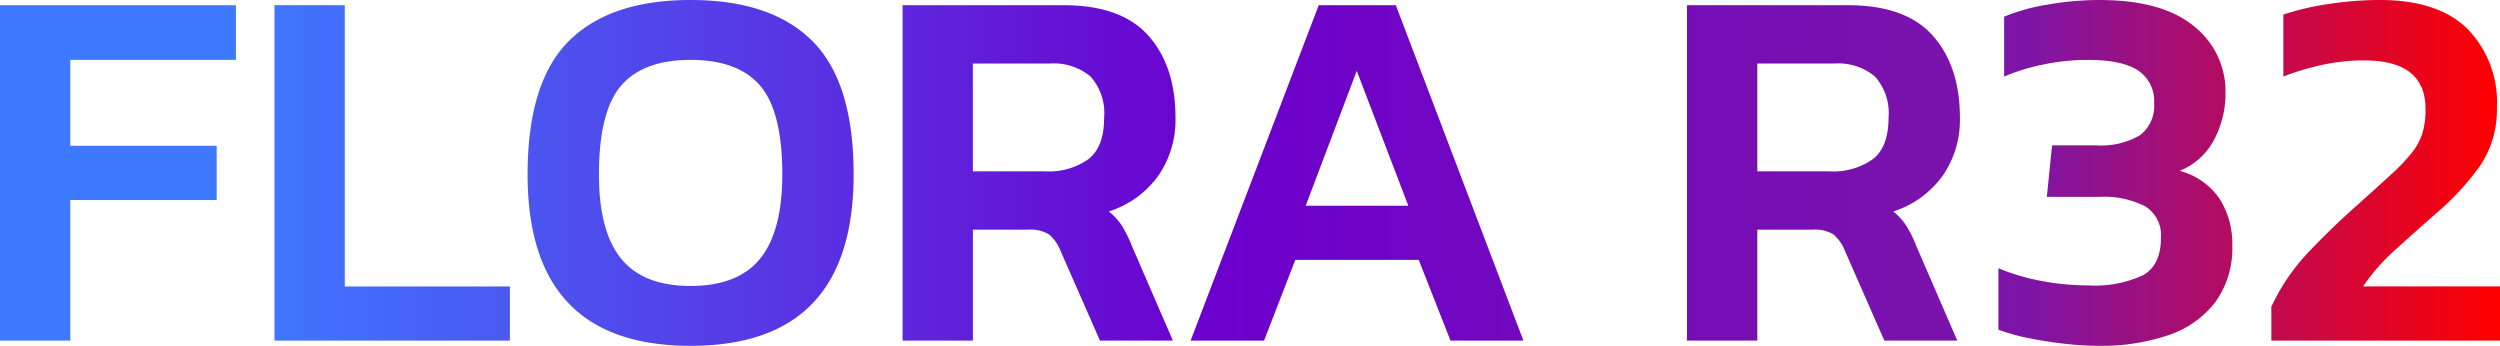 <svg xmlns="http://www.w3.org/2000/svg" xmlns:xlink="http://www.w3.org/1999/xlink" width="278.4" height="38.512" viewBox="0 0 278.4 38.512">
  <defs>
    <linearGradient id="linear-gradient" x2="1" gradientUnits="objectBoundingBox">
      <stop offset="0" stop-color="#3e7aff"/>
      <stop offset="0.431" stop-color="#6c00ce"/>
      <stop offset="0.791" stop-color="#7c15a7"/>
      <stop offset="1" stop-color="red"/>
    </linearGradient>
  </defs>
  <path id="Intersection_10" data-name="Intersection 10" d="M-4443.782,8695.348q-2.086-.233-4.059-.638a20.772,20.772,0,0,1-3.308-.928v-6.843a23.942,23.942,0,0,0,4.96,1.447,28.227,28.227,0,0,0,5.018.465,12.835,12.835,0,0,0,6.118-1.131q2-1.129,2-4.146a3.778,3.778,0,0,0-1.771-3.539,10.086,10.086,0,0,0-5.074-1.044h-5.858l.581-5.742h4.871a8.5,8.5,0,0,0,4.93-1.131,4.1,4.1,0,0,0,1.565-3.565,4.072,4.072,0,0,0-1.769-3.627q-1.769-1.185-5.655-1.187a23.943,23.943,0,0,0-4.958.521,22.256,22.256,0,0,0-4.321,1.335v-6.671a21.7,21.7,0,0,1,4.784-1.334,33.3,33.3,0,0,1,5.83-.521q6.959,0,10.5,2.9a9.235,9.235,0,0,1,3.537,7.482,10.993,10.993,0,0,1-1.247,5.133,7.447,7.447,0,0,1-3.856,3.509,7.791,7.791,0,0,1,4.437,3.1,9.278,9.278,0,0,1,1.421,5.19,10.186,10.186,0,0,1-1.886,6.323,10.939,10.939,0,0,1-5.218,3.684,23.256,23.256,0,0,1-7.8,1.188A34.3,34.3,0,0,1-4443.782,8695.348Zm-171.158-18.85q0-10.267,4.583-14.847t13.57-4.583q8.99,0,13.572,4.583t4.583,14.847q0,19.081-18.155,19.081T-4614.94,8676.5Zm10.411-9.889q-2.463,2.873-2.465,9.889,0,6.321,2.465,9.367t7.742,3.046q5.279,0,7.745-3.046t2.465-9.367q0-7.018-2.465-9.889t-7.745-2.871Q-4602.063,8663.738-4604.529,8666.609ZM-4420.756,8695v-3.771a22.721,22.721,0,0,1,4.118-6.061q2.552-2.7,5.568-5.365,2.263-2.03,3.712-3.362a20.391,20.391,0,0,0,2.262-2.38,6.825,6.825,0,0,0,1.16-2.146,9.1,9.1,0,0,0,.349-2.725q0-5.394-6.845-5.4a21.814,21.814,0,0,0-4.609.493,28.848,28.848,0,0,0-4.38,1.307v-6.9a29.293,29.293,0,0,1,5.133-1.189,37.993,37.993,0,0,1,5.6-.435q6.5,0,9.773,3.218a11.677,11.677,0,0,1,3.277,8.729,11.116,11.116,0,0,1-1.884,6.526,29.448,29.448,0,0,1-4.9,5.306q-2.378,2.089-4.524,4.03a22.741,22.741,0,0,0-3.6,4.09h15.255V8695Zm-43.094,0-4.408-10.034a4.574,4.574,0,0,0-1.275-1.8,3.959,3.959,0,0,0-2.321-.522H-4478V8695h-7.83v-37.352h17.921q6.439,0,9.454,3.394t3.018,9.133a10.9,10.9,0,0,1-1.943,6.5,10.84,10.84,0,0,1-5.48,3.943,6.783,6.783,0,0,1,1.478,1.624,14.606,14.606,0,0,1,1.131,2.319l4.524,10.44ZM-4478,8676.151h8.063a7.634,7.634,0,0,0,4.814-1.365q1.739-1.362,1.738-4.611a6.112,6.112,0,0,0-1.506-4.58,6.387,6.387,0,0,0-4.583-1.45H-4478ZM-4512.165,8695l-3.537-8.991h-13.747l-3.48,8.991h-8.177l14.269-37.352h8.583l14.209,37.352Zm-16.125-15.021h11.428l-5.743-15.021ZM-4551.2,8695l-4.408-10.034a4.579,4.579,0,0,0-1.275-1.8,3.956,3.956,0,0,0-2.321-.522h-6.148V8695h-7.83v-37.352h17.922q6.439,0,9.454,3.394t3.015,9.133a10.906,10.906,0,0,1-1.941,6.5,10.857,10.857,0,0,1-5.482,3.943,6.752,6.752,0,0,1,1.48,1.624,14.6,14.6,0,0,1,1.131,2.319l4.524,10.44Zm-14.153-18.849h8.061a7.626,7.626,0,0,0,4.814-1.365q1.742-1.362,1.74-4.611a6.1,6.1,0,0,0-1.509-4.58,6.381,6.381,0,0,0-4.581-1.45h-8.526ZM-4643.128,8695v-37.352h7.83v31.319h18.386V8695Zm-30.565,0v-37.352h26.273v6.09h-18.443v9.57h16.3v6.03h-16.3V8695Z" transform="translate(4673.693 -8657.068)" fill="url(#linear-gradient)"/>
</svg>
